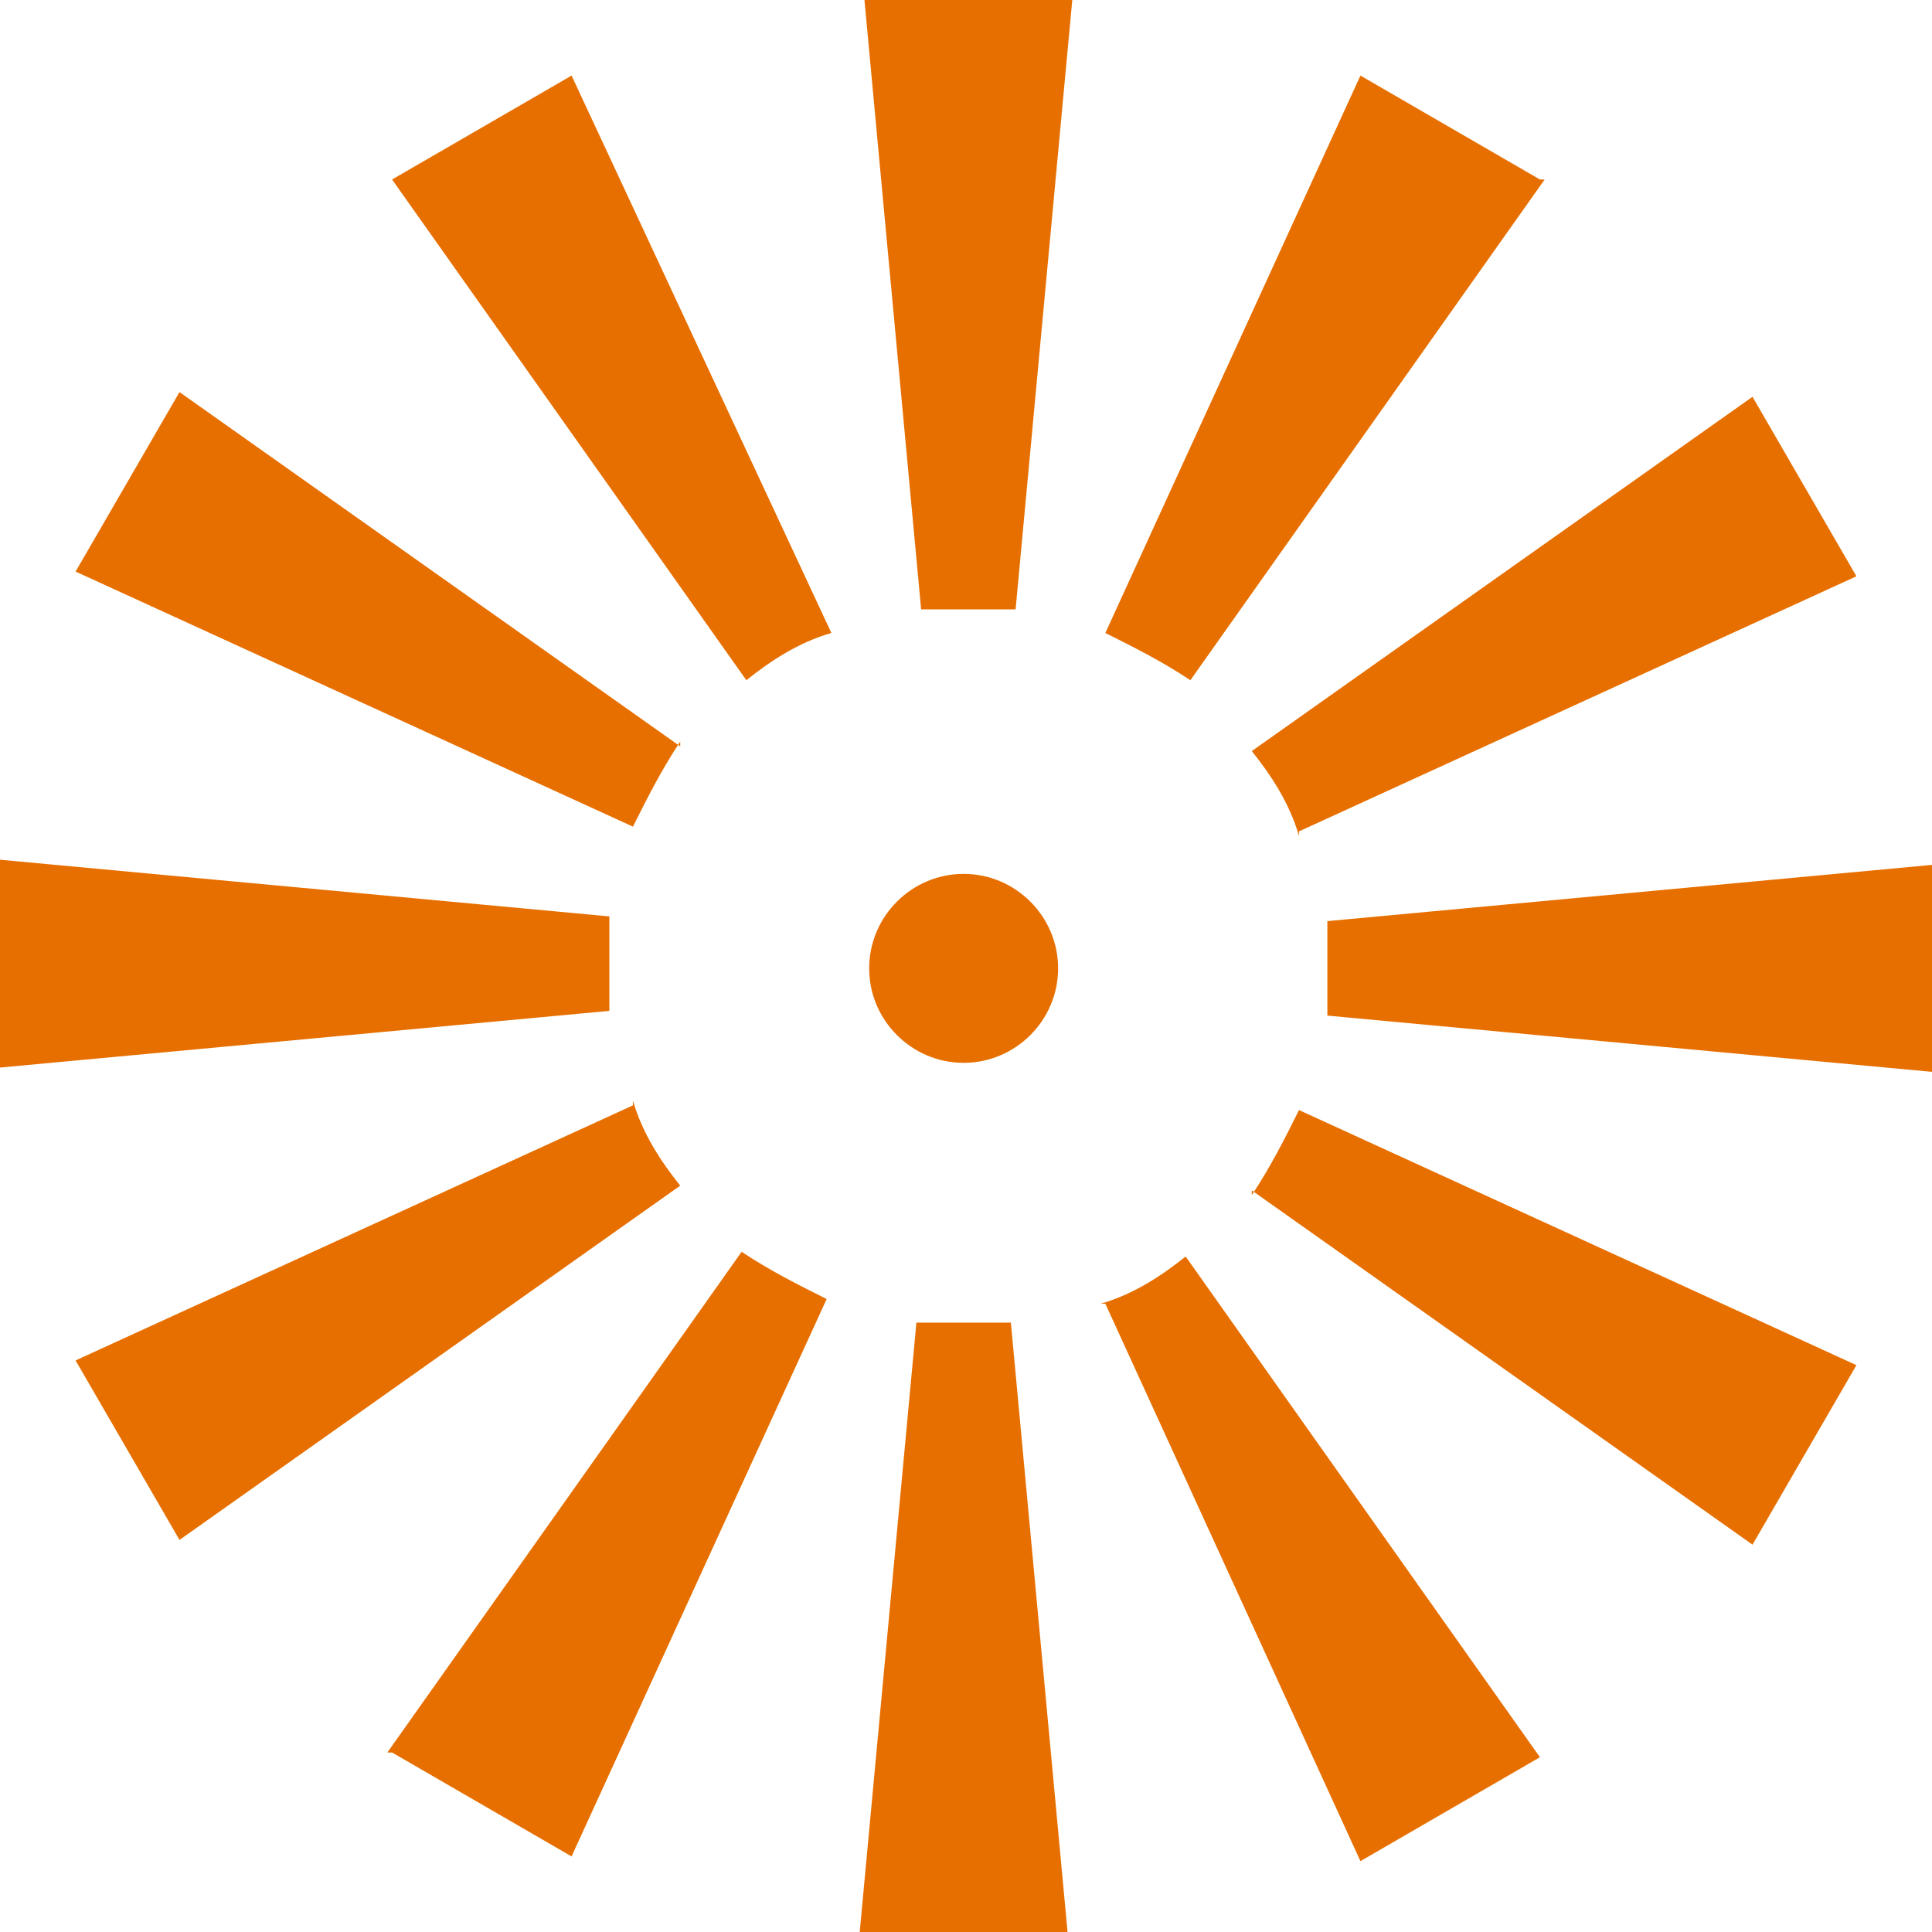 <svg xmlns="http://www.w3.org/2000/svg" id="Ebene_2" data-name="Ebene 2" viewBox="0 0 40.9 40.9"><defs><style>      .cls-1 {        fill: #e76f00;        stroke-width: 0px;      }    </style></defs><g id="Ebene_1-2" data-name="Ebene 1-2"><path class="cls-1" d="M27.5,17.6l11.8-5.4-2.2-3.8-10.6,7.5c.4.5.8,1.1,1,1.8M13.4,23.4L1.6,28.8l2.2,3.8,10.6-7.5c-.4-.5-.8-1.1-1-1.8M32.6,3.8l-3.8-2.2-5.4,11.8c.6.3,1.2.6,1.8,1,0,0,7.5-10.6,7.5-10.6ZM8.3,37.1l3.8,2.2,5.4-11.8c-.6-.3-1.2-.6-1.8-1,0,0-7.5,10.6-7.5,10.6ZM12.9,19.4l-12.9-1.2v4.4l12.9-1.2c0-.7,0-1.4,0-2.1M28.1,19.4c0,.7,0,1.4,0,2.1l12.9,1.2v-4.4l-12.9,1.2h0ZM14.4,15.8L3.8,8.3l-2.2,3.8,11.8,5.4c.3-.6.6-1.2,1-1.8M26.5,25.2l10.6,7.5,2.2-3.8-11.8-5.4c-.3.6-.6,1.2-1,1.8M23.4,27.6l5.4,11.8,3.8-2.2-7.5-10.6c-.5.4-1.1.8-1.8,1M8.3,3.8l7.5,10.6c.5-.4,1.1-.8,1.8-1L12.1,1.6s-3.8,2.2-3.8,2.2ZM19.4,12.9c.7,0,1.4,0,2.1,0l1.2-12.9h-4.4l1.2,12.9h0ZM19.4,28l-1.2,12.9h4.4l-1.2-12.9c-.7,0-1.4,0-2.1,0M22.4,20.5c0-1.1-.9-2-2-2s-2,.9-2,2,.9,2,2,2,2-.9,2-2"></path></g></svg>